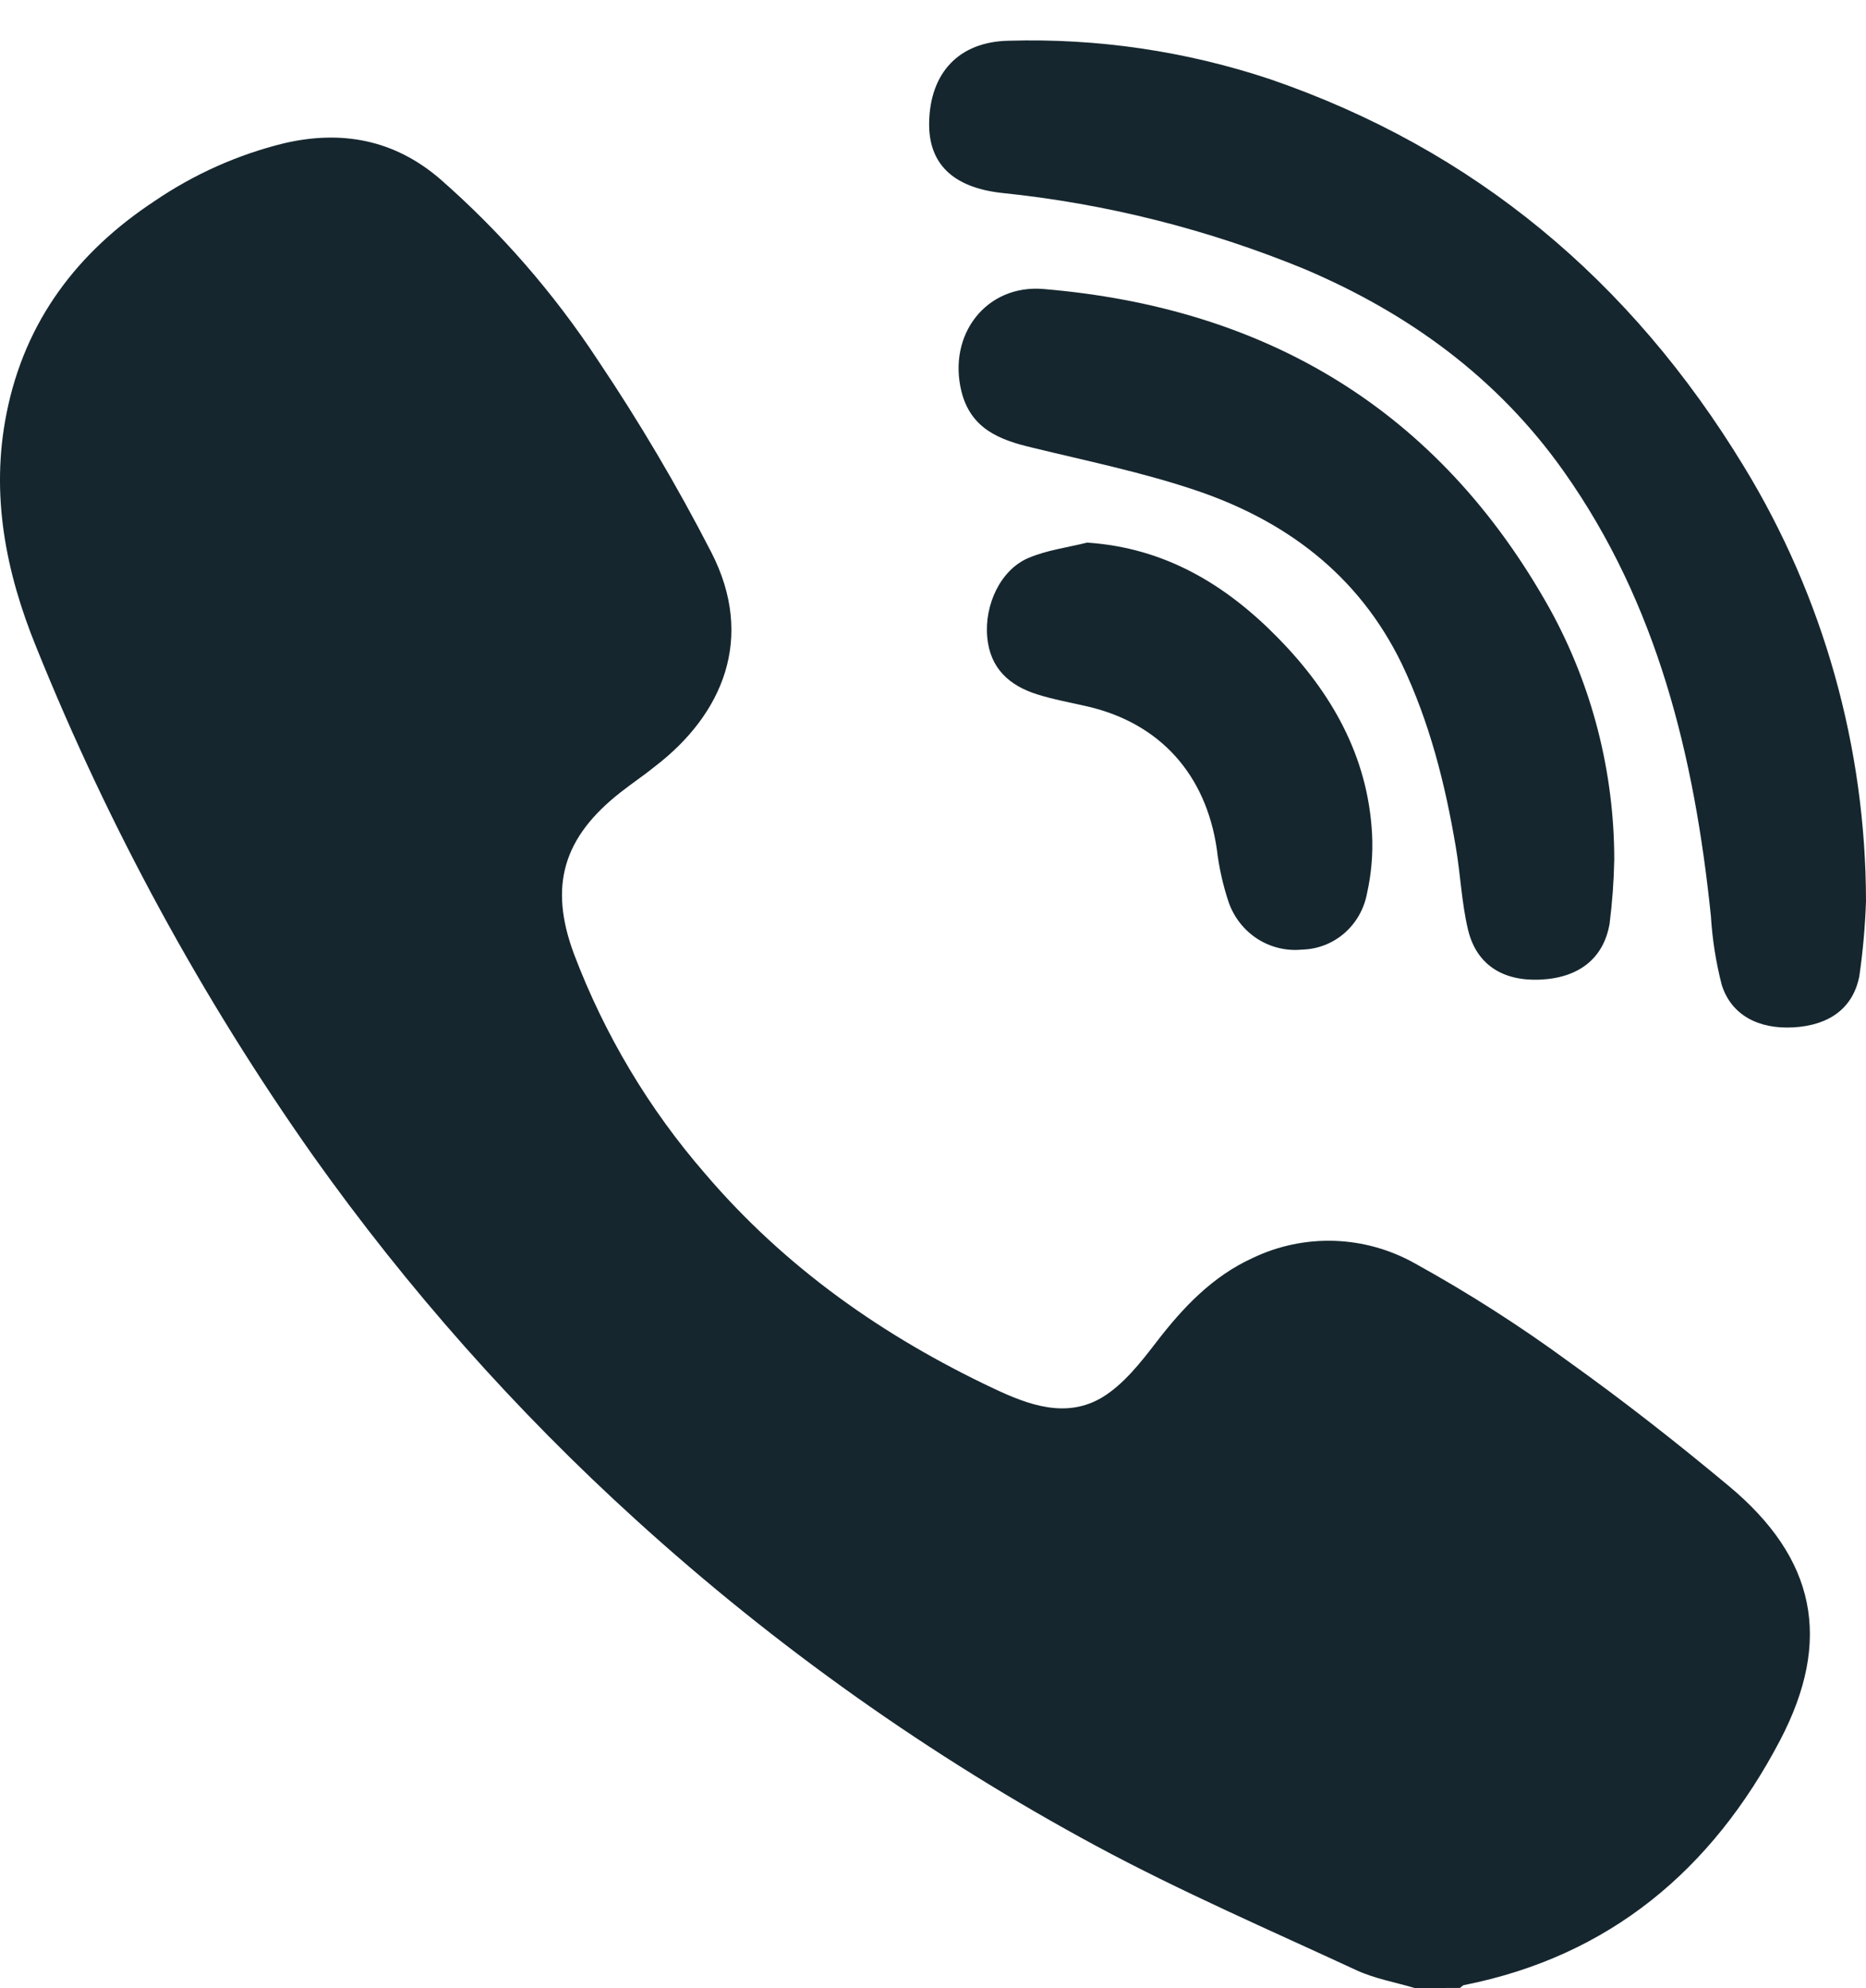 <svg width="46" height="49" viewBox="0 0 46 49" fill="none" xmlns="http://www.w3.org/2000/svg">
<path d="M34.875 49C34.392 48.856 33.886 48.769 33.434 48.559C31.287 47.564 29.11 46.622 27.026 45.5C22.938 43.295 19.126 40.595 15.676 37.459C12.715 34.773 10.05 31.768 7.726 28.498C4.977 24.602 2.685 20.393 0.896 15.956C0.14 14.102 -0.237 12.19 0.16 10.194C0.613 7.908 1.913 6.205 3.813 4.954C4.784 4.293 5.863 3.811 6.999 3.532C8.409 3.203 9.708 3.434 10.843 4.407C12.337 5.714 13.65 7.221 14.745 8.888C15.764 10.405 16.695 11.981 17.533 13.609C18.627 15.737 17.805 17.616 16.153 18.885C15.877 19.109 15.584 19.305 15.305 19.523C13.888 20.631 13.521 21.827 14.15 23.515C14.902 25.501 15.997 27.334 17.383 28.929C19.358 31.246 21.788 32.947 24.503 34.227C25.365 34.634 26.296 34.974 27.186 34.433C27.702 34.113 28.117 33.587 28.497 33.092C29.159 32.228 29.886 31.46 30.883 31.005C31.513 30.704 32.205 30.56 32.901 30.584C33.597 30.608 34.277 30.8 34.886 31.143C36.206 31.872 37.479 32.687 38.697 33.581C40.04 34.541 41.343 35.564 42.614 36.623C44.758 38.407 45.183 40.416 43.878 42.901C42.201 46.097 39.668 48.214 36.103 48.925C36.063 48.925 36.028 48.972 35.989 48.998L34.875 49Z" fill="#15262E"/>
<path d="M46 22.21C45.979 22.831 45.924 23.45 45.835 24.064C45.677 24.859 45.084 25.272 44.214 25.322C43.344 25.372 42.676 25.014 42.444 24.275C42.3 23.718 42.211 23.148 42.176 22.574C41.771 18.654 40.864 14.888 38.548 11.617C36.914 9.308 34.721 7.721 32.164 6.634C29.77 5.649 27.251 5.016 24.682 4.754C23.48 4.616 22.885 4.026 22.905 3.016C22.929 1.792 23.64 1.026 24.869 1.004C27.054 0.94 29.233 1.26 31.31 1.952C36.343 3.681 40.198 6.911 42.984 11.488C44.951 14.707 45.995 18.42 46 22.21Z" fill="#15262E"/>
<path d="M39.794 21.185C39.784 21.714 39.745 22.243 39.679 22.768C39.528 23.638 38.904 24.107 37.957 24.146C37.039 24.183 36.393 23.773 36.188 22.91C36.03 22.245 36.004 21.553 35.888 20.877C35.626 19.32 35.242 17.802 34.558 16.366C33.486 14.156 31.676 12.819 29.442 12.073C28.137 11.636 26.779 11.358 25.439 11.031C24.644 10.844 23.932 10.57 23.702 9.651C23.354 8.247 24.315 7.006 25.721 7.123C31.21 7.583 35.472 10.094 38.218 15.03C39.25 16.911 39.793 19.03 39.794 21.185Z" fill="#15262E"/>
<path d="M26.799 13.374C28.719 13.501 30.224 14.412 31.516 15.734C32.808 17.055 33.719 18.622 33.823 20.547C33.849 21.044 33.807 21.543 33.697 22.029C33.625 22.409 33.428 22.753 33.137 23.004C32.847 23.254 32.481 23.396 32.1 23.405C31.714 23.444 31.326 23.351 30.998 23.141C30.67 22.93 30.421 22.613 30.29 22.242C30.147 21.814 30.048 21.372 29.996 20.924C29.725 19.085 28.594 17.828 26.815 17.414C26.397 17.317 25.971 17.242 25.564 17.113C24.884 16.898 24.405 16.475 24.337 15.702C24.264 14.901 24.67 14.044 25.347 13.755C25.804 13.559 26.314 13.495 26.799 13.374Z" fill="#15262E"/>
</svg>
